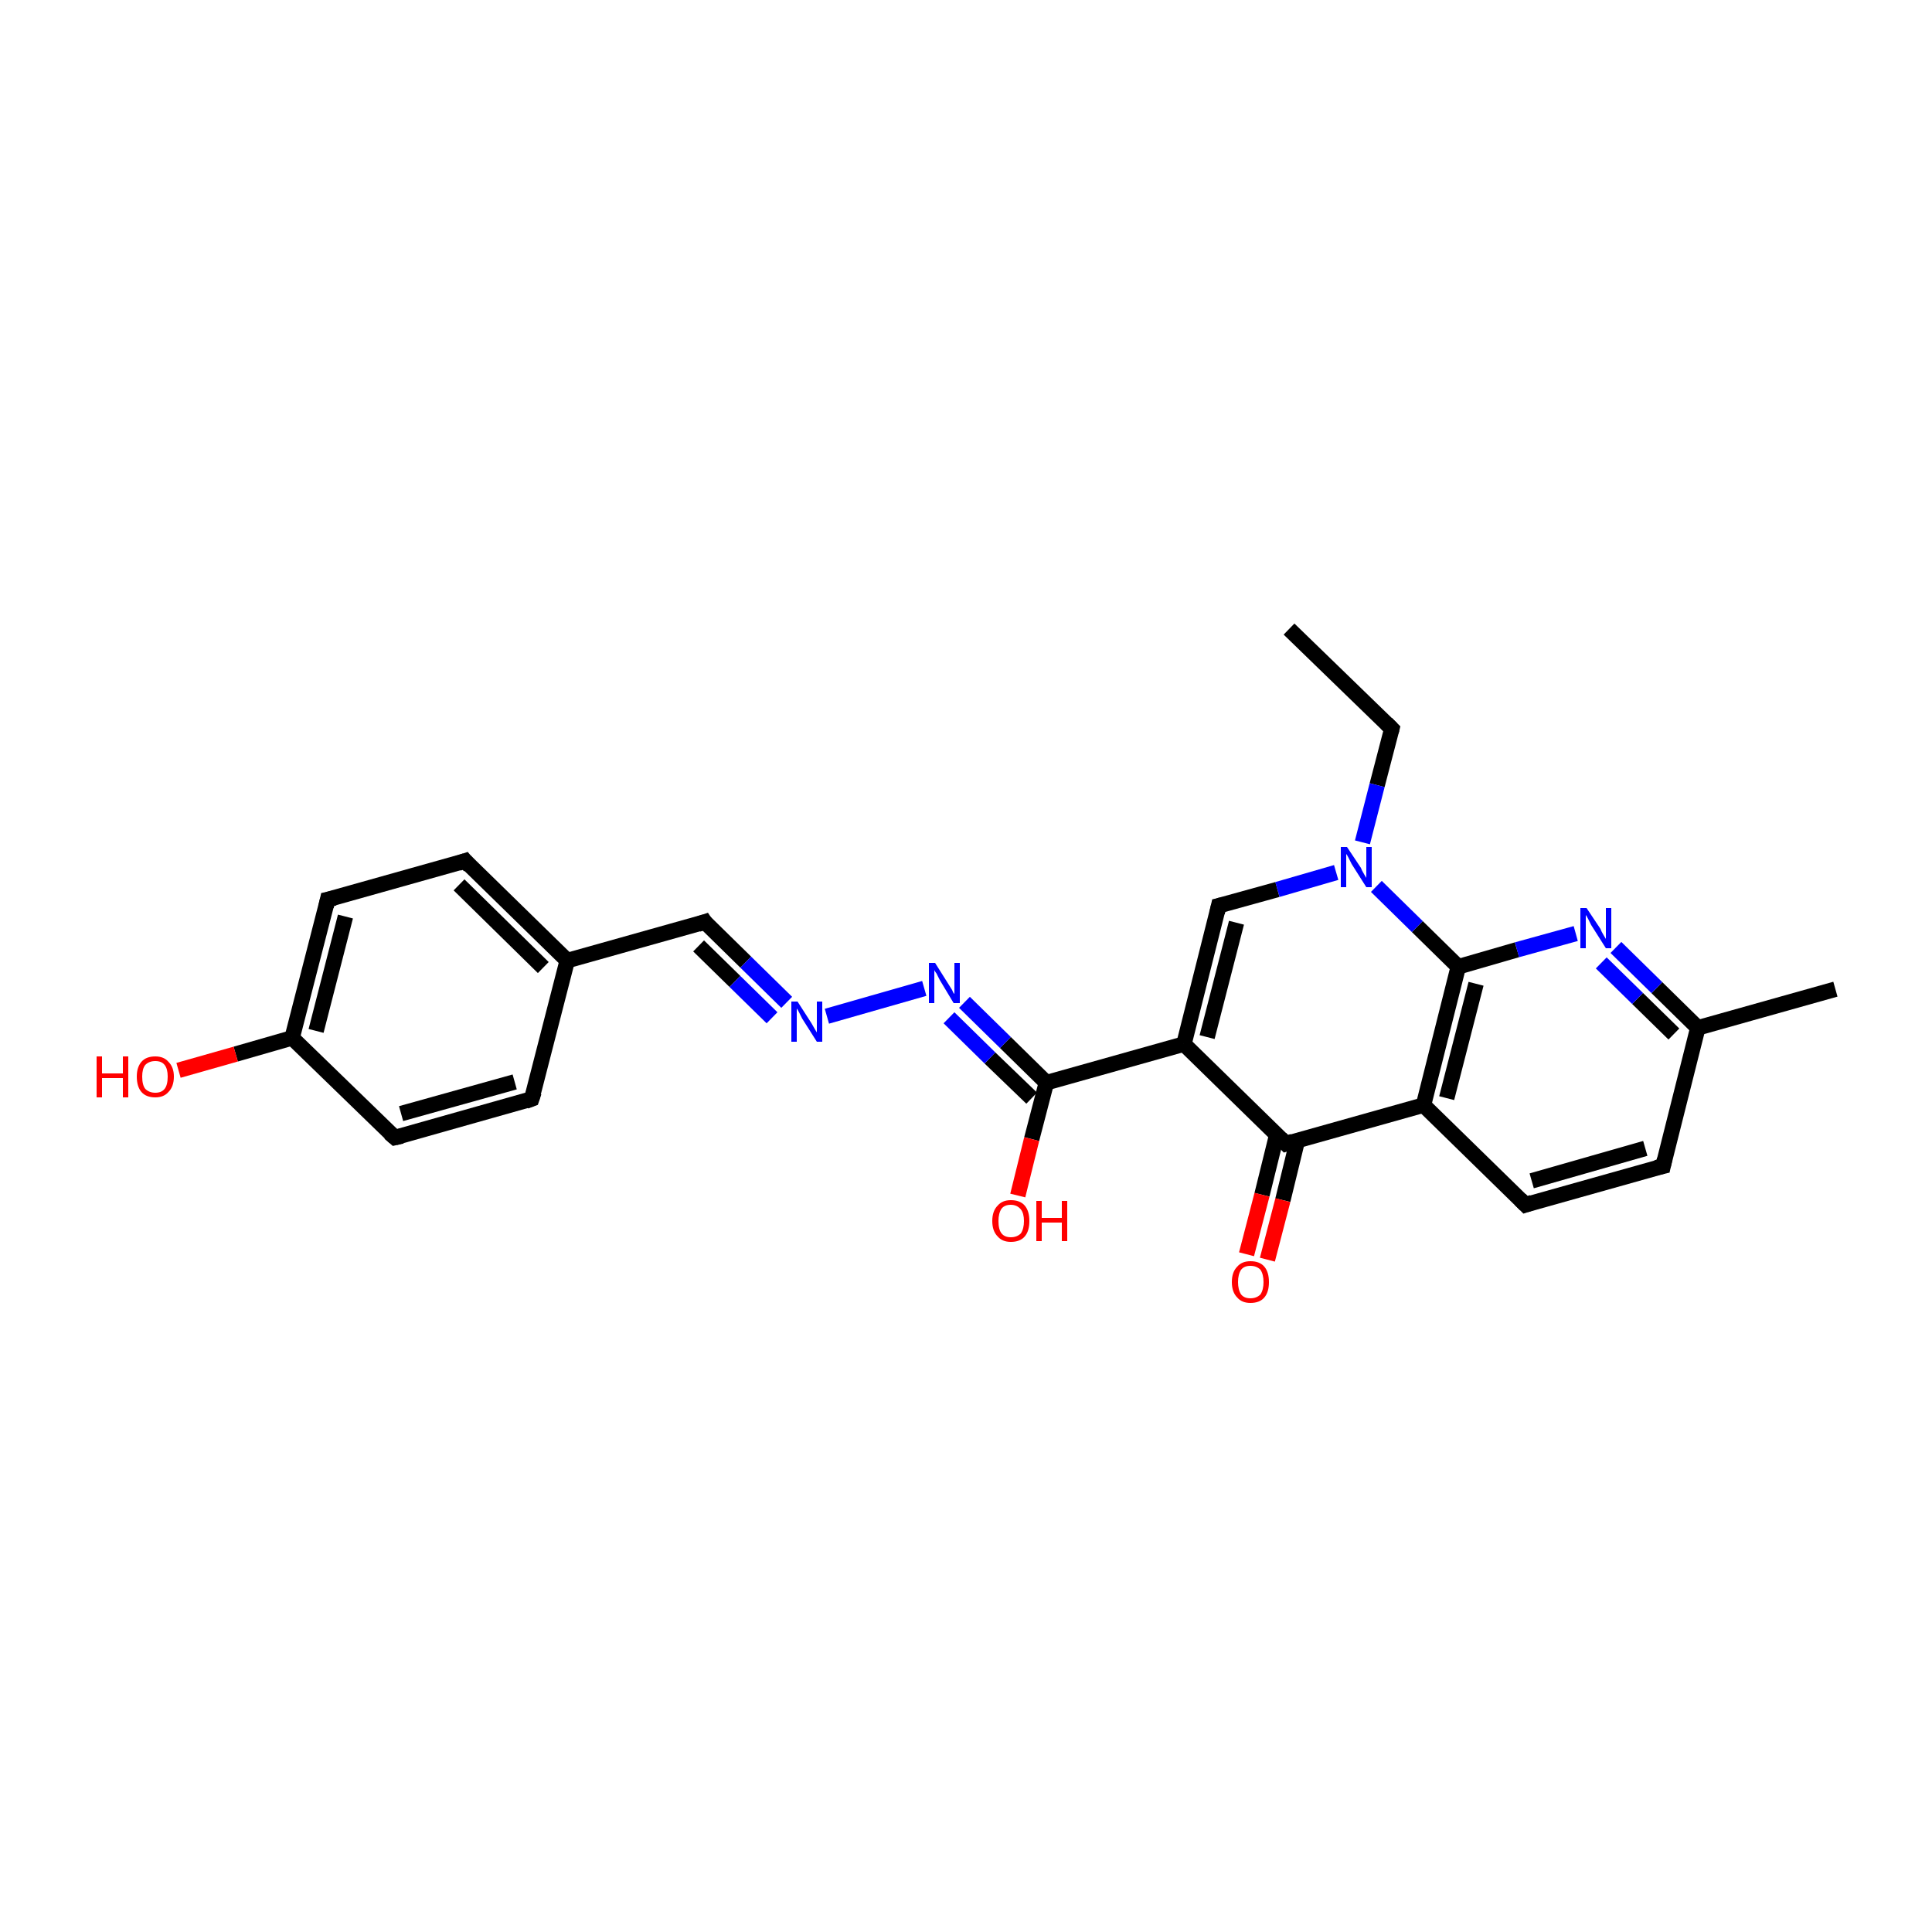 <?xml version='1.0' encoding='iso-8859-1'?>
<svg version='1.1' baseProfile='full'
              xmlns='http://www.w3.org/2000/svg'
                      xmlns:rdkit='http://www.rdkit.org/xml'
                      xmlns:xlink='http://www.w3.org/1999/xlink'
                  xml:space='preserve'
width='250px' height='250px' viewBox='0 0 250 250'>
<!-- END OF HEADER -->
<rect style='opacity:1.0;fill:#FFFFFF;stroke:none' width='250.0' height='250.0' x='0.0' y='0.0'> </rect>
<path class='bond-0 atom-0 atom-2' d='M 166.8,81.4 L 180.1,94.3' style='fill:none;fill-rule:evenodd;stroke:#000000;stroke-width:2.0px;stroke-linecap:butt;stroke-linejoin:miter;stroke-opacity:1' />
<path class='bond-1 atom-1 atom-11' d='M 237.5,128.0 L 219.7,133.0' style='fill:none;fill-rule:evenodd;stroke:#000000;stroke-width:2.0px;stroke-linecap:butt;stroke-linejoin:miter;stroke-opacity:1' />
<path class='bond-2 atom-2 atom-22' d='M 180.1,94.3 L 178.2,101.6' style='fill:none;fill-rule:evenodd;stroke:#000000;stroke-width:2.0px;stroke-linecap:butt;stroke-linejoin:miter;stroke-opacity:1' />
<path class='bond-2 atom-2 atom-22' d='M 178.2,101.6 L 176.3,109.0' style='fill:none;fill-rule:evenodd;stroke:#0000FF;stroke-width:2.0px;stroke-linecap:butt;stroke-linejoin:miter;stroke-opacity:1' />
<path class='bond-3 atom-3 atom-8' d='M 215.2,150.9 L 197.4,155.9' style='fill:none;fill-rule:evenodd;stroke:#000000;stroke-width:2.0px;stroke-linecap:butt;stroke-linejoin:miter;stroke-opacity:1' />
<path class='bond-3 atom-3 atom-8' d='M 212.9,148.6 L 198.2,152.8' style='fill:none;fill-rule:evenodd;stroke:#000000;stroke-width:2.0px;stroke-linecap:butt;stroke-linejoin:miter;stroke-opacity:1' />
<path class='bond-4 atom-3 atom-11' d='M 215.2,150.9 L 219.7,133.0' style='fill:none;fill-rule:evenodd;stroke:#000000;stroke-width:2.0px;stroke-linecap:butt;stroke-linejoin:miter;stroke-opacity:1' />
<path class='bond-5 atom-4 atom-6' d='M 68.8,142.2 L 51.1,147.2' style='fill:none;fill-rule:evenodd;stroke:#000000;stroke-width:2.0px;stroke-linecap:butt;stroke-linejoin:miter;stroke-opacity:1' />
<path class='bond-5 atom-4 atom-6' d='M 66.6,140.0 L 51.9,144.1' style='fill:none;fill-rule:evenodd;stroke:#000000;stroke-width:2.0px;stroke-linecap:butt;stroke-linejoin:miter;stroke-opacity:1' />
<path class='bond-6 atom-4 atom-12' d='M 68.8,142.2 L 73.4,124.3' style='fill:none;fill-rule:evenodd;stroke:#000000;stroke-width:2.0px;stroke-linecap:butt;stroke-linejoin:miter;stroke-opacity:1' />
<path class='bond-7 atom-5 atom-7' d='M 60.2,111.4 L 42.4,116.4' style='fill:none;fill-rule:evenodd;stroke:#000000;stroke-width:2.0px;stroke-linecap:butt;stroke-linejoin:miter;stroke-opacity:1' />
<path class='bond-8 atom-5 atom-12' d='M 60.2,111.4 L 73.4,124.3' style='fill:none;fill-rule:evenodd;stroke:#000000;stroke-width:2.0px;stroke-linecap:butt;stroke-linejoin:miter;stroke-opacity:1' />
<path class='bond-8 atom-5 atom-12' d='M 59.4,114.5 L 70.3,125.2' style='fill:none;fill-rule:evenodd;stroke:#000000;stroke-width:2.0px;stroke-linecap:butt;stroke-linejoin:miter;stroke-opacity:1' />
<path class='bond-9 atom-6 atom-13' d='M 51.1,147.2 L 37.8,134.3' style='fill:none;fill-rule:evenodd;stroke:#000000;stroke-width:2.0px;stroke-linecap:butt;stroke-linejoin:miter;stroke-opacity:1' />
<path class='bond-10 atom-7 atom-13' d='M 42.4,116.4 L 37.8,134.3' style='fill:none;fill-rule:evenodd;stroke:#000000;stroke-width:2.0px;stroke-linecap:butt;stroke-linejoin:miter;stroke-opacity:1' />
<path class='bond-10 atom-7 atom-13' d='M 44.7,118.6 L 40.9,133.4' style='fill:none;fill-rule:evenodd;stroke:#000000;stroke-width:2.0px;stroke-linecap:butt;stroke-linejoin:miter;stroke-opacity:1' />
<path class='bond-11 atom-8 atom-14' d='M 197.4,155.9 L 184.2,143.0' style='fill:none;fill-rule:evenodd;stroke:#000000;stroke-width:2.0px;stroke-linecap:butt;stroke-linejoin:miter;stroke-opacity:1' />
<path class='bond-12 atom-9 atom-12' d='M 91.2,119.3 L 73.4,124.3' style='fill:none;fill-rule:evenodd;stroke:#000000;stroke-width:2.0px;stroke-linecap:butt;stroke-linejoin:miter;stroke-opacity:1' />
<path class='bond-13 atom-9 atom-19' d='M 91.2,119.3 L 96.5,124.5' style='fill:none;fill-rule:evenodd;stroke:#000000;stroke-width:2.0px;stroke-linecap:butt;stroke-linejoin:miter;stroke-opacity:1' />
<path class='bond-13 atom-9 atom-19' d='M 96.5,124.5 L 101.8,129.7' style='fill:none;fill-rule:evenodd;stroke:#0000FF;stroke-width:2.0px;stroke-linecap:butt;stroke-linejoin:miter;stroke-opacity:1' />
<path class='bond-13 atom-9 atom-19' d='M 90.4,122.4 L 95.1,127.0' style='fill:none;fill-rule:evenodd;stroke:#000000;stroke-width:2.0px;stroke-linecap:butt;stroke-linejoin:miter;stroke-opacity:1' />
<path class='bond-13 atom-9 atom-19' d='M 95.1,127.0 L 99.9,131.7' style='fill:none;fill-rule:evenodd;stroke:#0000FF;stroke-width:2.0px;stroke-linecap:butt;stroke-linejoin:miter;stroke-opacity:1' />
<path class='bond-14 atom-10 atom-15' d='M 157.7,117.2 L 153.2,135.1' style='fill:none;fill-rule:evenodd;stroke:#000000;stroke-width:2.0px;stroke-linecap:butt;stroke-linejoin:miter;stroke-opacity:1' />
<path class='bond-14 atom-10 atom-15' d='M 160.0,119.4 L 156.2,134.2' style='fill:none;fill-rule:evenodd;stroke:#000000;stroke-width:2.0px;stroke-linecap:butt;stroke-linejoin:miter;stroke-opacity:1' />
<path class='bond-15 atom-10 atom-22' d='M 157.7,117.2 L 165.3,115.1' style='fill:none;fill-rule:evenodd;stroke:#000000;stroke-width:2.0px;stroke-linecap:butt;stroke-linejoin:miter;stroke-opacity:1' />
<path class='bond-15 atom-10 atom-22' d='M 165.3,115.1 L 172.9,112.9' style='fill:none;fill-rule:evenodd;stroke:#0000FF;stroke-width:2.0px;stroke-linecap:butt;stroke-linejoin:miter;stroke-opacity:1' />
<path class='bond-16 atom-11 atom-20' d='M 219.7,133.0 L 214.4,127.8' style='fill:none;fill-rule:evenodd;stroke:#000000;stroke-width:2.0px;stroke-linecap:butt;stroke-linejoin:miter;stroke-opacity:1' />
<path class='bond-16 atom-11 atom-20' d='M 214.4,127.8 L 209.1,122.6' style='fill:none;fill-rule:evenodd;stroke:#0000FF;stroke-width:2.0px;stroke-linecap:butt;stroke-linejoin:miter;stroke-opacity:1' />
<path class='bond-16 atom-11 atom-20' d='M 216.6,133.8 L 211.9,129.2' style='fill:none;fill-rule:evenodd;stroke:#000000;stroke-width:2.0px;stroke-linecap:butt;stroke-linejoin:miter;stroke-opacity:1' />
<path class='bond-16 atom-11 atom-20' d='M 211.9,129.2 L 207.2,124.6' style='fill:none;fill-rule:evenodd;stroke:#0000FF;stroke-width:2.0px;stroke-linecap:butt;stroke-linejoin:miter;stroke-opacity:1' />
<path class='bond-17 atom-13 atom-23' d='M 37.8,134.3 L 30.5,136.4' style='fill:none;fill-rule:evenodd;stroke:#000000;stroke-width:2.0px;stroke-linecap:butt;stroke-linejoin:miter;stroke-opacity:1' />
<path class='bond-17 atom-13 atom-23' d='M 30.5,136.4 L 23.1,138.5' style='fill:none;fill-rule:evenodd;stroke:#FF0000;stroke-width:2.0px;stroke-linecap:butt;stroke-linejoin:miter;stroke-opacity:1' />
<path class='bond-18 atom-14 atom-16' d='M 184.2,143.0 L 166.4,148.0' style='fill:none;fill-rule:evenodd;stroke:#000000;stroke-width:2.0px;stroke-linecap:butt;stroke-linejoin:miter;stroke-opacity:1' />
<path class='bond-19 atom-14 atom-17' d='M 184.2,143.0 L 188.7,125.1' style='fill:none;fill-rule:evenodd;stroke:#000000;stroke-width:2.0px;stroke-linecap:butt;stroke-linejoin:miter;stroke-opacity:1' />
<path class='bond-19 atom-14 atom-17' d='M 187.2,142.1 L 191.0,127.3' style='fill:none;fill-rule:evenodd;stroke:#000000;stroke-width:2.0px;stroke-linecap:butt;stroke-linejoin:miter;stroke-opacity:1' />
<path class='bond-20 atom-15 atom-16' d='M 153.2,135.1 L 166.4,148.0' style='fill:none;fill-rule:evenodd;stroke:#000000;stroke-width:2.0px;stroke-linecap:butt;stroke-linejoin:miter;stroke-opacity:1' />
<path class='bond-21 atom-15 atom-18' d='M 153.2,135.1 L 135.4,140.1' style='fill:none;fill-rule:evenodd;stroke:#000000;stroke-width:2.0px;stroke-linecap:butt;stroke-linejoin:miter;stroke-opacity:1' />
<path class='bond-22 atom-16 atom-24' d='M 165.2,146.9 L 163.3,154.6' style='fill:none;fill-rule:evenodd;stroke:#000000;stroke-width:2.0px;stroke-linecap:butt;stroke-linejoin:miter;stroke-opacity:1' />
<path class='bond-22 atom-16 atom-24' d='M 163.3,154.6 L 161.3,162.3' style='fill:none;fill-rule:evenodd;stroke:#FF0000;stroke-width:2.0px;stroke-linecap:butt;stroke-linejoin:miter;stroke-opacity:1' />
<path class='bond-22 atom-16 atom-24' d='M 167.9,147.5 L 166.0,155.3' style='fill:none;fill-rule:evenodd;stroke:#000000;stroke-width:2.0px;stroke-linecap:butt;stroke-linejoin:miter;stroke-opacity:1' />
<path class='bond-22 atom-16 atom-24' d='M 166.0,155.3 L 164.0,163.0' style='fill:none;fill-rule:evenodd;stroke:#FF0000;stroke-width:2.0px;stroke-linecap:butt;stroke-linejoin:miter;stroke-opacity:1' />
<path class='bond-23 atom-17 atom-20' d='M 188.7,125.1 L 196.3,122.9' style='fill:none;fill-rule:evenodd;stroke:#000000;stroke-width:2.0px;stroke-linecap:butt;stroke-linejoin:miter;stroke-opacity:1' />
<path class='bond-23 atom-17 atom-20' d='M 196.3,122.9 L 203.9,120.8' style='fill:none;fill-rule:evenodd;stroke:#0000FF;stroke-width:2.0px;stroke-linecap:butt;stroke-linejoin:miter;stroke-opacity:1' />
<path class='bond-24 atom-17 atom-22' d='M 188.7,125.1 L 183.4,119.9' style='fill:none;fill-rule:evenodd;stroke:#000000;stroke-width:2.0px;stroke-linecap:butt;stroke-linejoin:miter;stroke-opacity:1' />
<path class='bond-24 atom-17 atom-22' d='M 183.4,119.9 L 178.1,114.7' style='fill:none;fill-rule:evenodd;stroke:#0000FF;stroke-width:2.0px;stroke-linecap:butt;stroke-linejoin:miter;stroke-opacity:1' />
<path class='bond-25 atom-18 atom-21' d='M 135.4,140.1 L 130.1,134.9' style='fill:none;fill-rule:evenodd;stroke:#000000;stroke-width:2.0px;stroke-linecap:butt;stroke-linejoin:miter;stroke-opacity:1' />
<path class='bond-25 atom-18 atom-21' d='M 130.1,134.9 L 124.8,129.7' style='fill:none;fill-rule:evenodd;stroke:#0000FF;stroke-width:2.0px;stroke-linecap:butt;stroke-linejoin:miter;stroke-opacity:1' />
<path class='bond-25 atom-18 atom-21' d='M 133.5,142.1 L 128.1,136.9' style='fill:none;fill-rule:evenodd;stroke:#000000;stroke-width:2.0px;stroke-linecap:butt;stroke-linejoin:miter;stroke-opacity:1' />
<path class='bond-25 atom-18 atom-21' d='M 128.1,136.9 L 122.8,131.7' style='fill:none;fill-rule:evenodd;stroke:#0000FF;stroke-width:2.0px;stroke-linecap:butt;stroke-linejoin:miter;stroke-opacity:1' />
<path class='bond-26 atom-18 atom-25' d='M 135.4,140.1 L 133.5,147.4' style='fill:none;fill-rule:evenodd;stroke:#000000;stroke-width:2.0px;stroke-linecap:butt;stroke-linejoin:miter;stroke-opacity:1' />
<path class='bond-26 atom-18 atom-25' d='M 133.5,147.4 L 131.7,154.7' style='fill:none;fill-rule:evenodd;stroke:#FF0000;stroke-width:2.0px;stroke-linecap:butt;stroke-linejoin:miter;stroke-opacity:1' />
<path class='bond-27 atom-19 atom-21' d='M 107.0,131.5 L 119.6,127.9' style='fill:none;fill-rule:evenodd;stroke:#0000FF;stroke-width:2.0px;stroke-linecap:butt;stroke-linejoin:miter;stroke-opacity:1' />
<path d='M 179.4,93.6 L 180.1,94.3 L 180.0,94.7' style='fill:none;stroke:#000000;stroke-width:2.0px;stroke-linecap:butt;stroke-linejoin:miter;stroke-opacity:1;' />
<path d='M 214.3,151.1 L 215.2,150.9 L 215.4,150.0' style='fill:none;stroke:#000000;stroke-width:2.0px;stroke-linecap:butt;stroke-linejoin:miter;stroke-opacity:1;' />
<path d='M 68.0,142.5 L 68.8,142.2 L 69.1,141.3' style='fill:none;stroke:#000000;stroke-width:2.0px;stroke-linecap:butt;stroke-linejoin:miter;stroke-opacity:1;' />
<path d='M 59.3,111.7 L 60.2,111.4 L 60.8,112.1' style='fill:none;stroke:#000000;stroke-width:2.0px;stroke-linecap:butt;stroke-linejoin:miter;stroke-opacity:1;' />
<path d='M 52.0,147.0 L 51.1,147.2 L 50.4,146.6' style='fill:none;stroke:#000000;stroke-width:2.0px;stroke-linecap:butt;stroke-linejoin:miter;stroke-opacity:1;' />
<path d='M 43.3,116.2 L 42.4,116.4 L 42.2,117.3' style='fill:none;stroke:#000000;stroke-width:2.0px;stroke-linecap:butt;stroke-linejoin:miter;stroke-opacity:1;' />
<path d='M 198.3,155.6 L 197.4,155.9 L 196.7,155.2' style='fill:none;stroke:#000000;stroke-width:2.0px;stroke-linecap:butt;stroke-linejoin:miter;stroke-opacity:1;' />
<path d='M 90.3,119.6 L 91.2,119.3 L 91.4,119.6' style='fill:none;stroke:#000000;stroke-width:2.0px;stroke-linecap:butt;stroke-linejoin:miter;stroke-opacity:1;' />
<path d='M 157.5,118.1 L 157.7,117.2 L 158.1,117.1' style='fill:none;stroke:#000000;stroke-width:2.0px;stroke-linecap:butt;stroke-linejoin:miter;stroke-opacity:1;' />
<path d='M 167.3,147.7 L 166.4,148.0 L 165.7,147.3' style='fill:none;stroke:#000000;stroke-width:2.0px;stroke-linecap:butt;stroke-linejoin:miter;stroke-opacity:1;' />
<path class='atom-19' d='M 103.2 129.6
L 105.0 132.4
Q 105.1 132.6, 105.4 133.1
Q 105.7 133.6, 105.7 133.6
L 105.7 129.6
L 106.4 129.6
L 106.4 134.8
L 105.7 134.8
L 103.8 131.8
Q 103.6 131.4, 103.4 131.0
Q 103.2 130.6, 103.1 130.5
L 103.1 134.8
L 102.4 134.8
L 102.4 129.6
L 103.2 129.6
' fill='#0000FF'/>
<path class='atom-20' d='M 205.3 117.5
L 207.1 120.2
Q 207.2 120.5, 207.5 121.0
Q 207.8 121.5, 207.8 121.5
L 207.8 117.5
L 208.5 117.5
L 208.5 122.7
L 207.8 122.7
L 205.9 119.7
Q 205.7 119.3, 205.5 118.9
Q 205.3 118.5, 205.2 118.4
L 205.2 122.7
L 204.5 122.7
L 204.5 117.5
L 205.3 117.5
' fill='#0000FF'/>
<path class='atom-21' d='M 121.0 124.6
L 122.7 127.3
Q 122.9 127.6, 123.2 128.1
Q 123.4 128.6, 123.5 128.6
L 123.5 124.6
L 124.2 124.6
L 124.2 129.8
L 123.4 129.8
L 121.6 126.8
Q 121.4 126.4, 121.2 126.0
Q 120.9 125.6, 120.9 125.5
L 120.9 129.8
L 120.2 129.8
L 120.2 124.6
L 121.0 124.6
' fill='#0000FF'/>
<path class='atom-22' d='M 174.3 109.6
L 176.1 112.3
Q 176.2 112.6, 176.5 113.1
Q 176.8 113.6, 176.8 113.6
L 176.8 109.6
L 177.5 109.6
L 177.5 114.8
L 176.8 114.8
L 174.9 111.8
Q 174.7 111.4, 174.5 111.0
Q 174.3 110.6, 174.2 110.5
L 174.2 114.8
L 173.5 114.8
L 173.5 109.6
L 174.3 109.6
' fill='#0000FF'/>
<path class='atom-23' d='M 12.5 136.7
L 13.2 136.7
L 13.2 138.9
L 15.9 138.9
L 15.9 136.7
L 16.6 136.7
L 16.6 142.0
L 15.9 142.0
L 15.9 139.5
L 13.2 139.5
L 13.2 142.0
L 12.5 142.0
L 12.5 136.7
' fill='#FF0000'/>
<path class='atom-23' d='M 17.7 139.3
Q 17.7 138.1, 18.3 137.4
Q 18.9 136.7, 20.1 136.7
Q 21.2 136.7, 21.8 137.4
Q 22.5 138.1, 22.5 139.3
Q 22.5 140.6, 21.8 141.3
Q 21.2 142.0, 20.1 142.0
Q 18.9 142.0, 18.3 141.3
Q 17.7 140.6, 17.7 139.3
M 20.1 141.4
Q 20.9 141.4, 21.3 140.9
Q 21.7 140.4, 21.7 139.3
Q 21.7 138.3, 21.3 137.8
Q 20.9 137.3, 20.1 137.3
Q 19.3 137.3, 18.8 137.8
Q 18.4 138.3, 18.4 139.3
Q 18.4 140.4, 18.8 140.9
Q 19.3 141.4, 20.1 141.4
' fill='#FF0000'/>
<path class='atom-24' d='M 159.4 165.9
Q 159.4 164.6, 160.1 163.9
Q 160.7 163.2, 161.8 163.2
Q 163.0 163.2, 163.6 163.9
Q 164.2 164.6, 164.2 165.9
Q 164.2 167.2, 163.6 167.9
Q 163.0 168.6, 161.8 168.6
Q 160.7 168.6, 160.1 167.9
Q 159.4 167.2, 159.4 165.9
M 161.8 168.0
Q 162.6 168.0, 163.1 167.5
Q 163.5 166.9, 163.5 165.9
Q 163.5 164.9, 163.1 164.3
Q 162.6 163.8, 161.8 163.8
Q 161.0 163.8, 160.6 164.3
Q 160.2 164.9, 160.2 165.9
Q 160.2 166.9, 160.6 167.5
Q 161.0 168.0, 161.8 168.0
' fill='#FF0000'/>
<path class='atom-25' d='M 128.4 158.0
Q 128.4 156.7, 129.1 156.0
Q 129.7 155.3, 130.8 155.3
Q 132.0 155.3, 132.6 156.0
Q 133.2 156.7, 133.2 158.0
Q 133.2 159.3, 132.6 160.0
Q 132.0 160.7, 130.8 160.7
Q 129.7 160.7, 129.1 160.0
Q 128.4 159.3, 128.4 158.0
M 130.8 160.1
Q 131.6 160.1, 132.1 159.6
Q 132.5 159.0, 132.5 158.0
Q 132.5 157.0, 132.1 156.5
Q 131.6 155.9, 130.8 155.9
Q 130.0 155.9, 129.6 156.4
Q 129.2 157.0, 129.2 158.0
Q 129.2 159.1, 129.6 159.6
Q 130.0 160.1, 130.8 160.1
' fill='#FF0000'/>
<path class='atom-25' d='M 134.1 155.4
L 134.8 155.4
L 134.8 157.6
L 137.4 157.6
L 137.4 155.4
L 138.1 155.4
L 138.1 160.6
L 137.4 160.6
L 137.4 158.2
L 134.8 158.2
L 134.8 160.6
L 134.1 160.6
L 134.1 155.4
' fill='#FF0000'/>
</svg>
